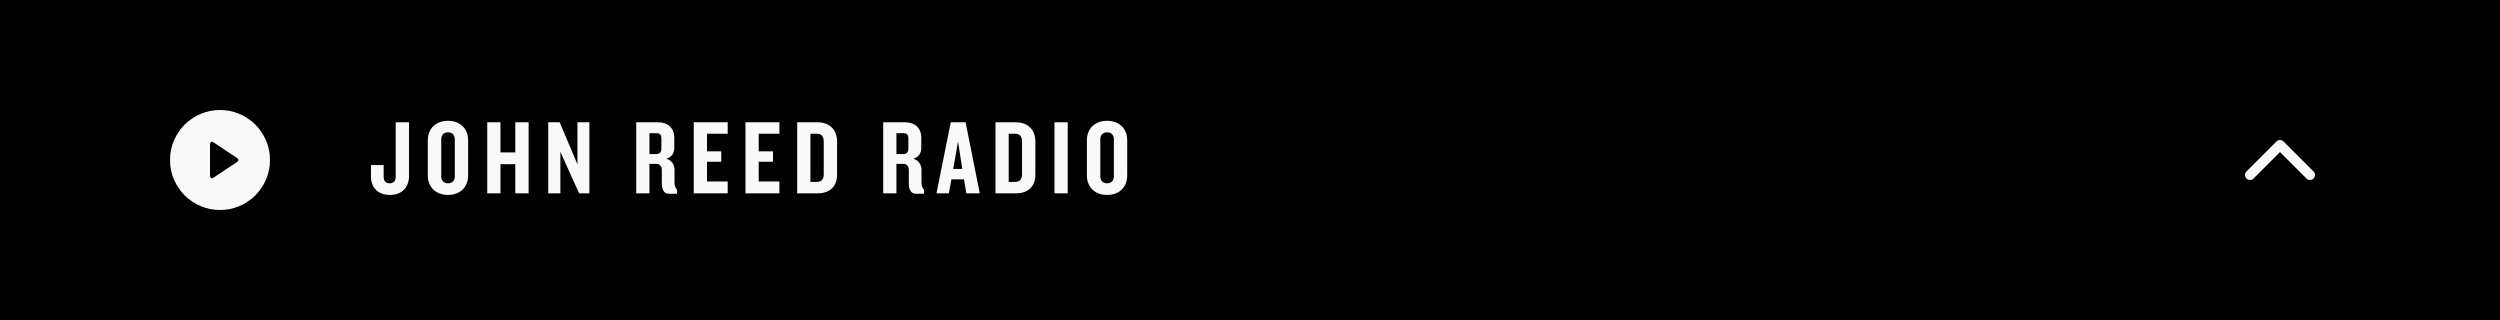 <svg width="375" height="48" viewBox="0 0 375 48" fill="none" xmlns="http://www.w3.org/2000/svg">
<rect width="375" height="48" fill="black"/>
<path d="M346.5 26.25L342 21.75L337.5 26.25" stroke="#F9F9F9" stroke-width="1.5" stroke-linecap="round" stroke-linejoin="round"/>
<path d="M33 31.5C28.858 31.5 25.5 28.142 25.5 24C25.5 19.858 28.858 16.5 33 16.5C37.142 16.5 40.5 19.858 40.5 24C40.5 28.142 37.142 31.5 33 31.5ZM31.966 21.311C31.921 21.281 31.869 21.264 31.815 21.261C31.761 21.259 31.707 21.271 31.659 21.296C31.611 21.322 31.571 21.36 31.543 21.406C31.515 21.453 31.5 21.506 31.5 21.56V26.44C31.5 26.494 31.515 26.547 31.543 26.594C31.571 26.64 31.611 26.678 31.659 26.704C31.707 26.729 31.761 26.741 31.815 26.739C31.869 26.736 31.921 26.719 31.966 26.689L35.626 24.25C35.667 24.222 35.701 24.185 35.724 24.142C35.747 24.098 35.76 24.049 35.76 24C35.76 23.951 35.747 23.902 35.724 23.858C35.701 23.815 35.667 23.778 35.626 23.75L31.966 21.311H31.966Z" fill="#F9F9F9"/>
<path d="M61.355 26.376V18.344H59.355V26.504C59.355 27.16 59.035 27.496 58.459 27.496C57.883 27.496 57.547 27.16 57.547 26.504V24.76H55.643V26.472C55.643 28.152 56.715 29.24 58.491 29.24C60.315 29.24 61.355 28.072 61.355 26.376ZM70.219 26.328V21.016C70.219 19.336 69.067 18.12 67.195 18.12C65.339 18.12 64.171 19.336 64.171 21.016V26.328C64.171 28.024 65.339 29.24 67.195 29.24C69.067 29.24 70.219 28.024 70.219 26.328ZM68.219 26.456C68.219 27.08 67.851 27.496 67.195 27.496C66.555 27.496 66.187 27.08 66.187 26.456V20.888C66.187 20.264 66.555 19.848 67.195 19.848C67.851 19.848 68.219 20.264 68.219 20.888V26.456ZM79.294 29V18.344H77.294V22.856H75.07V18.344H73.086V29H75.07V24.632H77.294V29H79.294ZM88.409 29V18.344H86.617V24.664L85.913 22.968L83.945 18.344H82.233V29H84.057V22.76L84.809 24.456L86.873 29H88.409ZM101.561 29.064V28.472C101.321 28.216 101.177 27.88 101.177 27.384V25.432C101.177 24.744 100.777 24.04 99.945 23.816C100.777 23.56 101.145 22.968 101.145 22.168V20.664C101.145 19.176 100.169 18.344 98.713 18.344H95.433V29H97.417V24.584H98.457C99.017 24.584 99.273 25 99.273 25.496V27.496C99.273 28.424 99.577 29.064 100.361 29.064H101.561ZM99.209 22.264C99.209 22.84 98.937 23.112 98.425 23.112H97.417V19.976H98.505C99.001 19.976 99.209 20.264 99.209 20.744V22.264ZM109.153 29V27.224H106.049V24.264H108.193V22.696H106.049V20.056H109.153V18.344H104.065V29H109.153ZM116.909 29V27.224H113.805V24.264H115.949V22.696H113.805V20.056H116.909V18.344H111.821V29H116.909ZM125.561 26.216V21.224C125.561 19.544 124.521 18.344 122.649 18.344H119.577V29H122.649C124.521 29 125.561 27.912 125.561 26.216ZM123.561 26.12C123.561 26.872 123.241 27.288 122.505 27.288H121.561V20.056H122.505C123.241 20.056 123.561 20.472 123.561 21.24V26.12ZM138.608 29.064V28.472C138.368 28.216 138.224 27.88 138.224 27.384V25.432C138.224 24.744 137.824 24.04 136.992 23.816C137.824 23.56 138.192 22.968 138.192 22.168V20.664C138.192 19.176 137.216 18.344 135.76 18.344H132.48V29H134.464V24.584H135.504C136.064 24.584 136.32 25 136.32 25.496V27.496C136.32 28.424 136.624 29.064 137.408 29.064H138.608ZM136.256 22.264C136.256 22.84 135.984 23.112 135.472 23.112H134.464V19.976H135.552C136.048 19.976 136.256 20.264 136.256 20.744V22.264ZM146.967 29L144.839 18.344H142.615L140.471 29H142.327L142.711 26.904H144.599L144.951 29H146.967ZM144.343 25.336H142.983L143.703 21.224L144.343 25.336ZM155.305 26.216V21.224C155.305 19.544 154.265 18.344 152.393 18.344H149.321V29H152.393C154.265 29 155.305 27.912 155.305 26.216ZM153.305 26.12C153.305 26.872 152.985 27.288 152.249 27.288H151.305V20.056H152.249C152.985 20.056 153.305 20.472 153.305 21.24V26.12ZM160.155 29V18.344H158.171V29H160.155ZM169.082 26.328V21.016C169.082 19.336 167.93 18.12 166.058 18.12C164.202 18.12 163.034 19.336 163.034 21.016V26.328C163.034 28.024 164.202 29.24 166.058 29.24C167.93 29.24 169.082 28.024 169.082 26.328ZM167.082 26.456C167.082 27.08 166.714 27.496 166.058 27.496C165.418 27.496 165.05 27.08 165.05 26.456V20.888C165.05 20.264 165.418 19.848 166.058 19.848C166.714 19.848 167.082 20.264 167.082 20.888V26.456Z" fill="#F9F9F9"/>
</svg>
